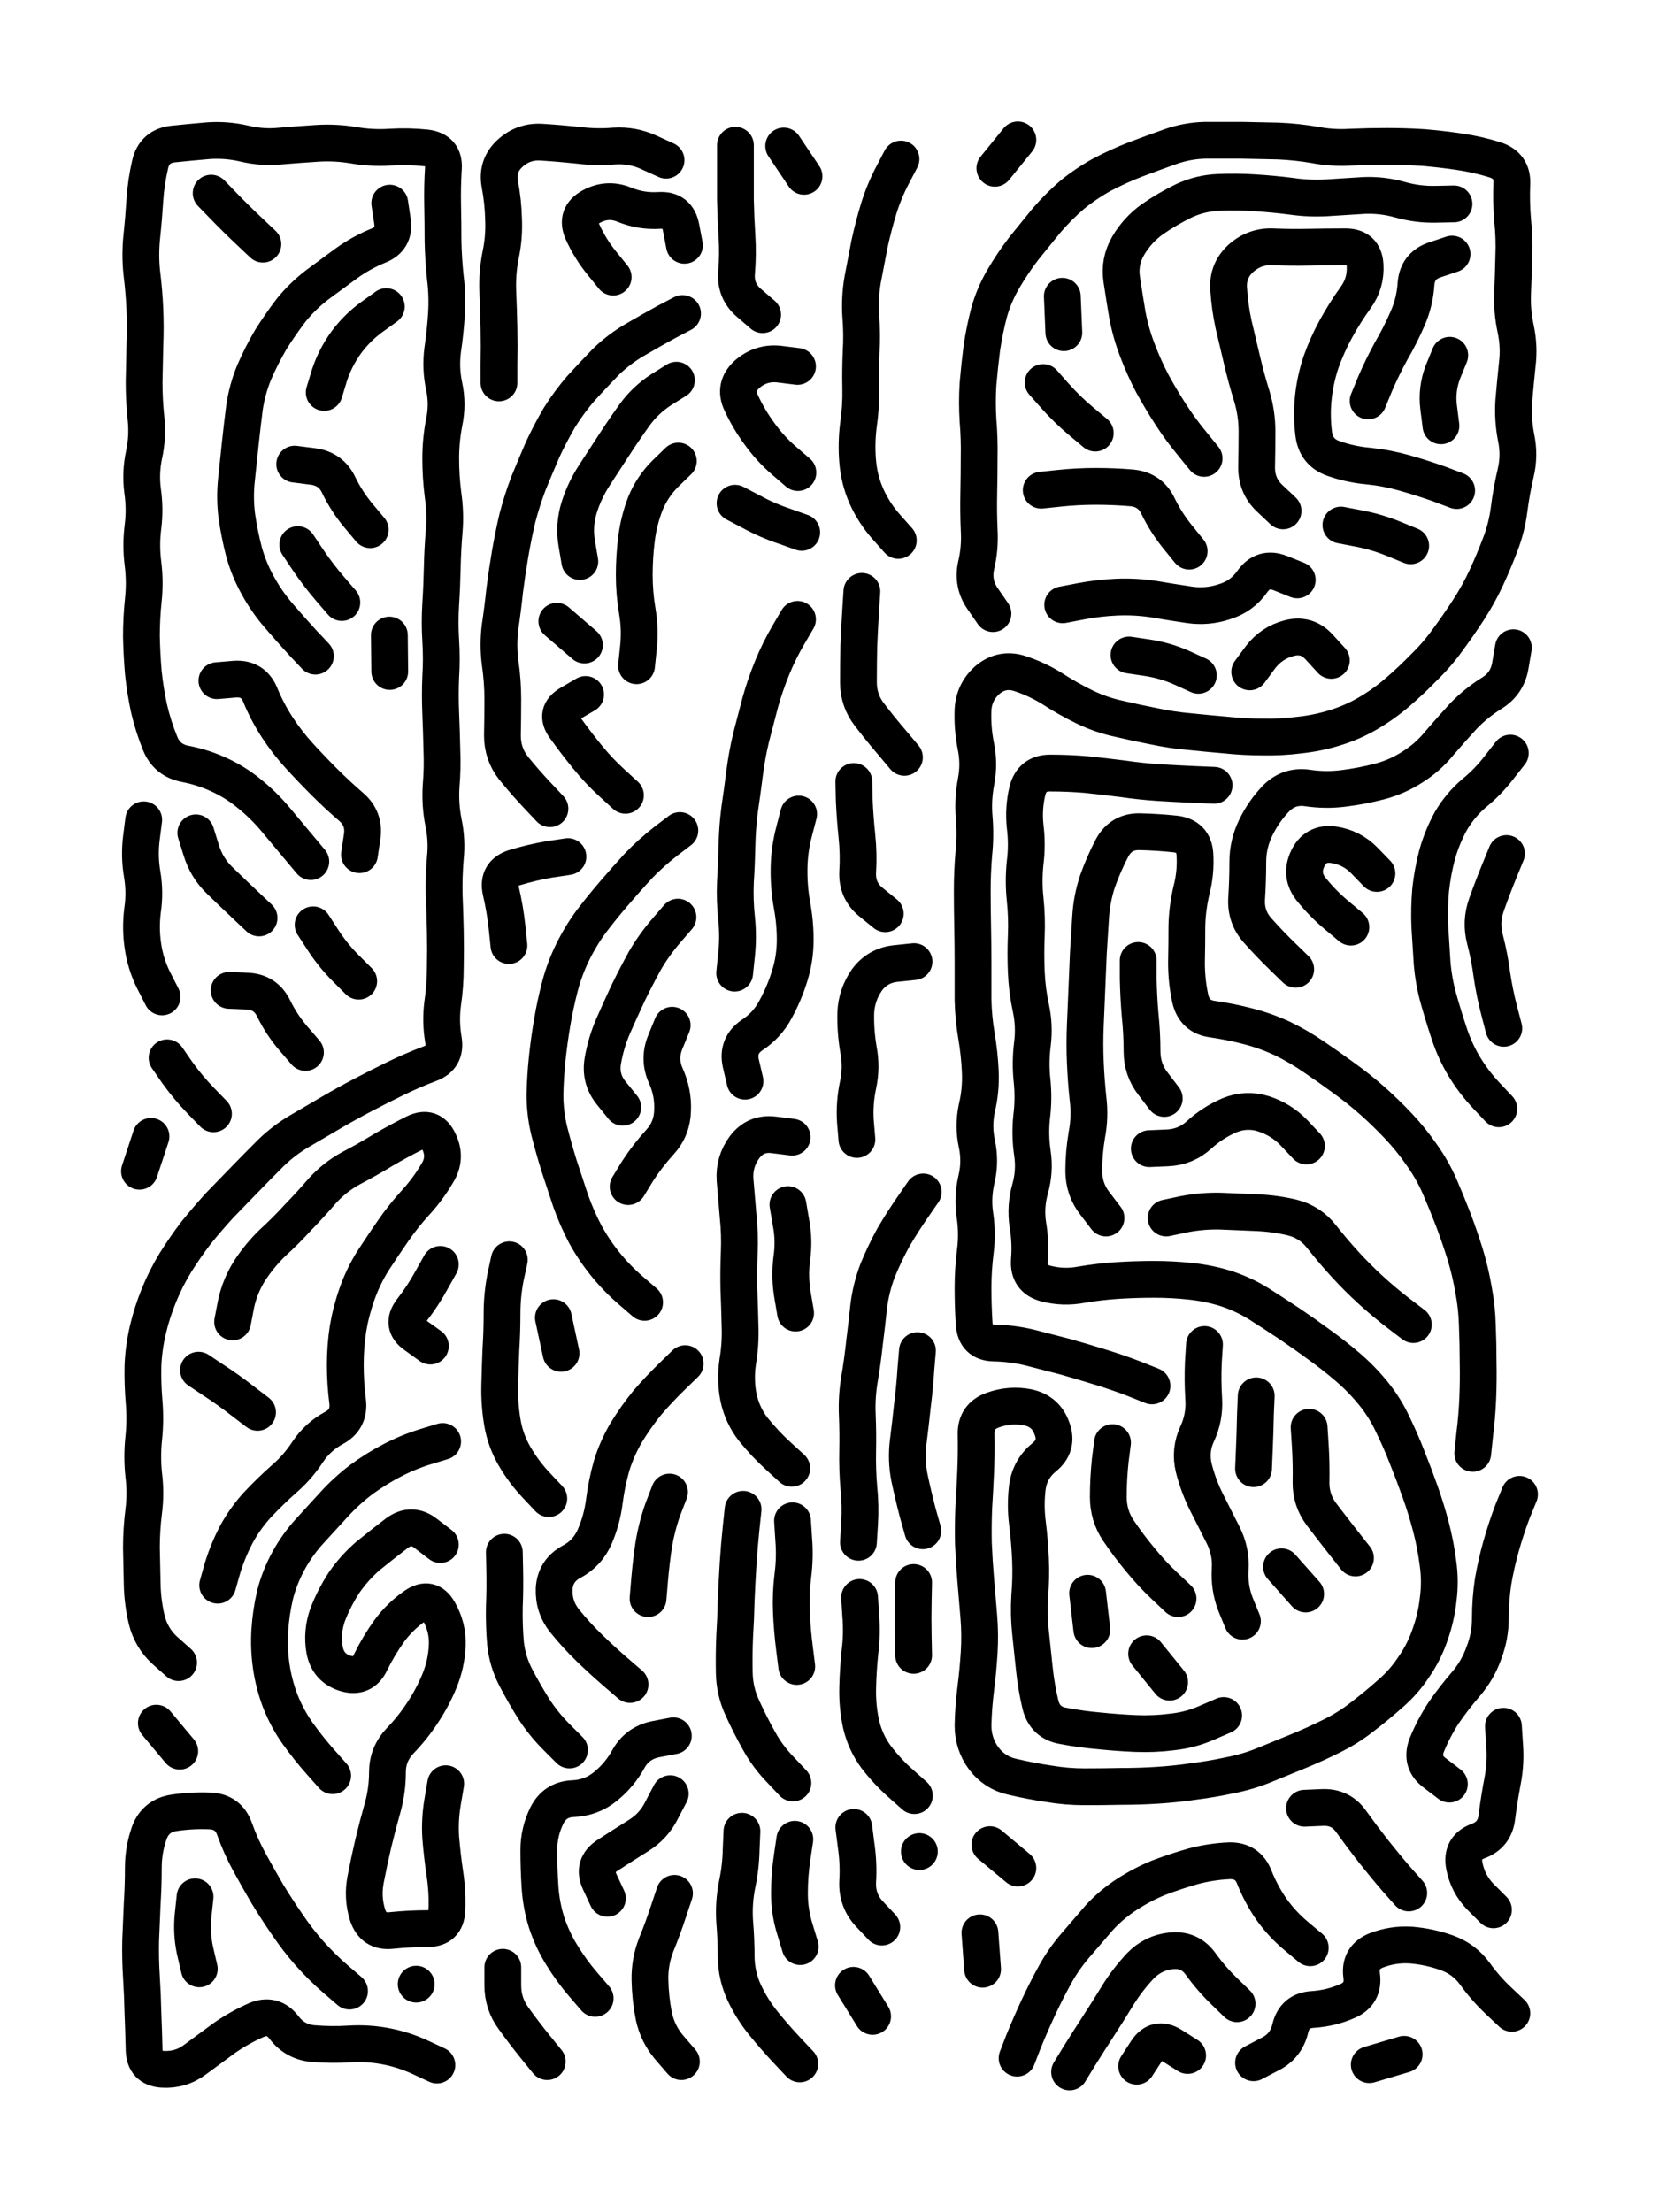 <svg xmlns="http://www.w3.org/2000/svg" viewBox="0 0 4329 5772"><title>Infinite Scribble #2442</title><defs><filter id="piece_2442_3_4_filter" x="-100" y="-100" width="4529" height="5972" filterUnits="userSpaceOnUse"><feGaussianBlur in="SourceGraphic" result="lineShape_1" stdDeviation="4800e-3"/><feColorMatrix in="lineShape_1" result="lineShape" type="matrix" values="1 0 0 0 0  0 1 0 0 0  0 0 1 0 0  0 0 0 5760e-3 -2880e-3"/><feGaussianBlur in="lineShape" result="shrank_blurred" stdDeviation="22000e-3"/><feColorMatrix in="shrank_blurred" result="shrank" type="matrix" values="1 0 0 0 0 0 1 0 0 0 0 0 1 0 0 0 0 0 26600e-3 -21600e-3"/><feColorMatrix in="lineShape" result="border_filled" type="matrix" values="1 0 0 0 0  0 1 0 0 0  0 0 1 0 0  0 0 0 1 0"/><feComposite in="border_filled" in2="shrank" result="border" operator="out"/><feColorMatrix in="lineShape" result="shapes_linestyle" type="matrix" values="1 0 0 0 0  0 1 0 0 0  0 0 1 0 0  0 0 0 0.4 0"/><feComposite in="shapes_linestyle" in2="shrank" result="shapes_linestyle_cropped" operator="in"/><feComposite in="border" in2="shapes_linestyle_cropped" result="shapes" operator="over"/></filter><filter id="piece_2442_3_4_shadow" x="-100" y="-100" width="4529" height="5972" filterUnits="userSpaceOnUse"><feColorMatrix in="SourceGraphic" result="result_blackened" type="matrix" values="0 0 0 0 0  0 0 0 0 0  0 0 0 0 0  0 0 0 0.8 0"/><feGaussianBlur in="result_blackened" result="result_blurred" stdDeviation="28800e-3"/><feComposite in="SourceGraphic" in2="result_blurred" result="result" operator="over"/></filter><filter id="piece_2442_3_4_overall" x="-100" y="-100" width="4529" height="5972" filterUnits="userSpaceOnUse"><feTurbulence result="background_texture_bumps" type="fractalNoise" baseFrequency="67e-3" numOctaves="3"/><feDiffuseLighting in="background_texture_bumps" result="background_texture" surfaceScale="1" diffuseConstant="2" lighting-color="#555"><feDistantLight azimuth="225" elevation="20"/></feDiffuseLighting><feMorphology in="SourceGraphic" result="background_glow_1_thicken" operator="dilate" radius="29600e-3"/><feColorMatrix in="background_glow_1_thicken" result="background_glow_1_thicken_colored" type="matrix" values="1 0 0 0 -0.2  0 1 0 0 -0.2  0 0 1 0 -0.2  0 0 0 0.8 0"/><feGaussianBlur in="background_glow_1_thicken_colored" result="background_glow_1" stdDeviation="296000e-3"/><feMorphology in="SourceGraphic" result="background_glow_2_thicken" operator="dilate" radius="22200e-3"/><feColorMatrix in="background_glow_2_thicken" result="background_glow_2_thicken_colored" type="matrix" values="0 0 0 0 0  0 0 0 0 0  0 0 0 0 0  0 0 0 1 0"/><feGaussianBlur in="background_glow_2_thicken_colored" result="background_glow_2" stdDeviation="29600e-3"/><feComposite in="background_glow_1" in2="background_glow_2" result="background_glow" operator="out"/><feBlend in="background_glow" in2="background_texture" result="background_merged" mode="lighten"/><feColorMatrix in="background_merged" result="background" type="matrix" values="0.2 0 0 0 0  0 0.2 0 0 0  0 0 0.2 0 0  0 0 0 1 0"/></filter><clipPath id="piece_2442_3_4_clip"><rect x="0" y="0" width="4329" height="5772"/></clipPath><g id="layer_1" filter="url(#piece_2442_3_4_filter)" stroke-width="96" stroke-linecap="round" fill="none"><path d="M 466 4338 Q 466 4338 430 4306 Q 395 4274 383 4227 Q 372 4181 371 4133 Q 370 4086 369 4038 Q 369 3991 375 3943 Q 381 3896 375 3848 Q 370 3801 375 3753 Q 380 3706 376 3658 Q 372 3611 373 3563 Q 375 3516 386 3469 Q 397 3423 415 3379 Q 433 3335 458 3294 Q 483 3254 512 3216 Q 542 3179 574 3144 Q 607 3110 640 3076 Q 673 3042 707 3008 Q 741 2975 782 2951 Q 823 2927 864 2903 Q 905 2879 947 2857 Q 989 2835 1032 2814 Q 1075 2793 1120 2776 Q 1165 2760 1157 2713 Q 1149 2666 1155 2619 Q 1162 2572 1162 2524 Q 1163 2477 1162 2429 Q 1161 2382 1159 2334 Q 1158 2287 1162 2239 Q 1167 2192 1157 2145 Q 1148 2099 1151 2051 Q 1155 2004 1153 1956 Q 1152 1909 1150 1861 Q 1148 1814 1150 1766 Q 1153 1719 1150 1671 Q 1147 1624 1150 1576 Q 1153 1529 1154 1481 Q 1155 1434 1159 1386 Q 1163 1339 1156 1291 Q 1150 1244 1150 1196 Q 1150 1149 1159 1102 Q 1169 1055 1159 1008 Q 1149 962 1155 914 Q 1162 867 1165 819 Q 1168 772 1162 724 Q 1157 677 1156 629 Q 1156 582 1155 534 Q 1154 487 1157 439 Q 1160 392 1112 386 Q 1065 381 1017 384 Q 970 387 923 379 Q 876 371 828 374 Q 781 377 733 381 Q 686 386 639 375 Q 593 364 545 367 Q 498 371 450 376 Q 403 382 392 428 Q 381 475 378 522 Q 375 570 370 617 Q 365 665 370 712 Q 376 760 378 807 Q 380 855 378 902 Q 377 950 376 997 Q 376 1045 381 1092 Q 386 1140 376 1186 Q 366 1233 372 1280 Q 379 1328 373 1375 Q 367 1423 373 1470 Q 379 1518 374 1565 Q 369 1613 369 1660 Q 370 1708 374 1755 Q 379 1803 389 1849 Q 400 1896 418 1940 Q 436 1984 483 1993 Q 530 2002 573 2022 Q 616 2042 652 2072 Q 689 2102 719 2138 Q 750 2175 780 2211 L 811 2248 M 823 1712 Q 823 1712 790 1677 Q 758 1642 727 1606 Q 696 1570 673 1528 Q 650 1487 637 1441 Q 625 1395 618 1347 Q 612 1300 617 1252 Q 622 1205 627 1157 Q 632 1110 638 1063 Q 645 1016 663 972 Q 682 928 706 887 Q 731 847 760 809 Q 790 772 828 743 Q 866 715 904 687 Q 943 659 987 641 Q 1031 624 1024 577 L 1017 530 M 846 1024 Q 846 1024 860 978 Q 875 933 903 894 Q 931 856 969 828 L 1008 800 M 423 2601 Q 423 2601 401 2558 Q 380 2516 373 2469 Q 366 2422 372 2375 Q 379 2328 371 2281 Q 363 2234 369 2186 L 375 2139 M 469 4569 L 408 4496 M 557 2906 Q 557 2906 524 2872 Q 491 2838 463 2799 L 436 2760 M 912 5195 Q 912 5195 876 5164 Q 840 5133 808 5097 Q 777 5062 750 5022 Q 723 4983 698 4942 Q 674 4901 651 4859 Q 628 4817 612 4772 Q 596 4727 548 4725 Q 501 4723 454 4730 Q 407 4737 390 4781 Q 374 4826 374 4873 Q 374 4921 371 4968 Q 369 5016 367 5063 Q 366 5111 369 5158 Q 372 5206 373 5253 Q 375 5301 376 5348 Q 377 5396 424 5399 Q 472 5402 510 5373 Q 548 5345 586 5317 Q 625 5290 668 5271 Q 712 5252 741 5290 Q 770 5328 817 5332 Q 865 5336 912 5333 Q 960 5330 1007 5339 Q 1054 5348 1097 5368 L 1140 5388 M 686 637 Q 686 637 651 604 Q 617 572 584 538 L 551 504 M 868 4633 Q 868 4633 836 4597 Q 805 4562 777 4523 Q 750 4485 732 4440 Q 715 4396 708 4349 Q 701 4302 704 4254 Q 707 4207 718 4160 Q 730 4114 753 4072 Q 776 4030 808 3995 Q 840 3960 872 3925 Q 904 3890 942 3861 Q 980 3833 1022 3811 Q 1064 3789 1109 3775 L 1155 3761 M 1149 4030 Q 1149 4030 1111 4001 Q 1074 3972 1036 4000 Q 998 4029 961 4059 Q 925 4090 898 4129 Q 872 4169 855 4213 Q 839 4258 847 4305 Q 856 4352 901 4366 Q 947 4380 967 4337 Q 988 4294 1016 4255 Q 1044 4217 1083 4190 Q 1122 4163 1145 4204 Q 1169 4246 1167 4293 Q 1165 4341 1147 4385 Q 1129 4429 1103 4468 Q 1077 4508 1044 4542 Q 1011 4577 1011 4624 Q 1011 4672 998 4718 Q 985 4764 974 4810 Q 963 4857 954 4904 Q 945 4951 959 4996 Q 974 5042 1021 5037 Q 1069 5032 1116 5032 Q 1164 5032 1166 4984 Q 1168 4937 1161 4890 Q 1154 4843 1150 4795 Q 1147 4748 1155 4701 L 1163 4654 M 938 2230 Q 938 2230 945 2183 Q 952 2136 916 2105 Q 880 2074 846 2040 Q 813 2007 781 1972 Q 749 1937 723 1897 Q 697 1857 679 1813 Q 661 1769 613 1772 L 566 1776 M 607 3449 Q 607 3449 616 3402 Q 626 3356 651 3316 Q 677 3276 711 3243 Q 746 3211 778 3176 Q 811 3142 842 3106 Q 874 3071 916 3048 Q 958 3026 999 3001 Q 1040 2977 1082 2956 Q 1125 2935 1145 2978 Q 1166 3021 1141 3061 Q 1117 3102 1085 3137 Q 1053 3172 1026 3211 Q 999 3250 973 3290 Q 948 3330 932 3375 Q 916 3420 908 3467 Q 901 3514 901 3561 Q 901 3609 907 3656 Q 913 3704 871 3726 Q 829 3749 803 3788 Q 777 3828 741 3859 Q 705 3891 672 3926 Q 640 3961 617 4003 Q 595 4045 581 4090 L 568 4136 M 966 1382 Q 966 1382 935 1345 Q 905 1309 884 1266 Q 864 1223 816 1217 L 769 1211 M 520 5137 Q 520 5137 509 5090 Q 499 5044 504 4996 L 509 4949 M 676 2395 Q 676 2395 641 2362 Q 607 2330 573 2297 Q 539 2264 525 2218 L 511 2173 M 672 3685 Q 672 3685 634 3656 Q 597 3627 557 3601 L 518 3575 M 936 2560 Q 936 2560 902 2526 Q 869 2493 843 2453 L 817 2413 M 892 1572 Q 892 1572 861 1536 Q 830 1500 803 1460 L 777 1421 M 1086 5177 L 1086 5177 M 1017 1752 L 1016 1657 M 797 2746 Q 797 2746 766 2710 Q 735 2674 714 2631 Q 693 2588 645 2586 L 598 2584 M 394 2965 L 364 3056 M 1123 3512 Q 1123 3512 1084 3484 Q 1045 3457 1074 3419 Q 1103 3382 1126 3340 L 1149 3299" stroke="hsl(3,100%,56%)"/><path d="M 1682 3398 Q 1682 3398 1646 3367 Q 1610 3336 1580 3299 Q 1550 3262 1527 3220 Q 1505 3178 1489 3133 Q 1474 3088 1459 3042 Q 1445 2997 1433 2950 Q 1422 2904 1422 2856 Q 1423 2809 1428 2761 Q 1433 2714 1441 2667 Q 1449 2620 1461 2574 Q 1473 2528 1494 2485 Q 1515 2442 1543 2404 Q 1572 2366 1603 2330 Q 1634 2294 1666 2259 Q 1699 2225 1736 2196 L 1774 2167 M 1432 3910 Q 1432 3910 1399 3875 Q 1367 3841 1343 3800 Q 1319 3759 1311 3712 Q 1303 3665 1304 3617 Q 1305 3570 1307 3522 Q 1310 3475 1310 3427 Q 1310 3380 1319 3333 L 1329 3287 M 1486 4566 Q 1486 4566 1452 4532 Q 1419 4499 1393 4459 Q 1368 4419 1346 4377 Q 1324 4335 1319 4287 Q 1315 4240 1316 4192 Q 1318 4145 1317 4097 L 1316 4050 M 1625 2889 Q 1625 2889 1595 2852 Q 1565 2815 1573 2768 Q 1581 2721 1600 2677 Q 1619 2634 1639 2591 Q 1660 2548 1683 2506 Q 1707 2465 1738 2429 L 1769 2393 M 1644 4395 Q 1644 4395 1608 4364 Q 1572 4333 1538 4300 Q 1504 4267 1474 4230 Q 1444 4193 1446 4145 Q 1449 4098 1491 4075 Q 1533 4053 1552 4009 Q 1571 3965 1577 3917 Q 1583 3870 1596 3824 Q 1610 3779 1634 3738 Q 1659 3697 1689 3660 Q 1720 3624 1754 3591 L 1788 3558 M 1553 5214 Q 1553 5214 1522 5178 Q 1491 5142 1466 5101 Q 1441 5061 1426 5015 Q 1412 4970 1409 4922 Q 1406 4875 1406 4827 Q 1406 4780 1427 4737 Q 1448 4695 1495 4693 Q 1543 4691 1580 4661 Q 1617 4631 1640 4589 Q 1663 4548 1710 4538 L 1757 4529 M 1435 2110 Q 1435 2110 1402 2075 Q 1370 2041 1340 2004 Q 1311 1967 1311 1919 Q 1312 1872 1312 1824 Q 1312 1777 1305 1729 Q 1299 1682 1305 1635 Q 1312 1588 1317 1540 Q 1323 1493 1331 1446 Q 1339 1399 1350 1352 Q 1362 1306 1379 1261 Q 1397 1217 1416 1173 Q 1436 1130 1460 1089 Q 1485 1049 1516 1013 Q 1548 978 1581 944 Q 1615 911 1656 887 Q 1697 863 1739 840 L 1781 818 M 1513 1465 Q 1513 1465 1505 1418 Q 1497 1371 1511 1325 Q 1525 1280 1551 1240 Q 1577 1200 1603 1160 Q 1629 1120 1657 1081 Q 1685 1043 1725 1017 L 1765 992 M 1738 418 Q 1738 418 1694 398 Q 1651 378 1603 381 Q 1556 385 1508 379 Q 1461 374 1413 371 Q 1366 368 1331 400 Q 1296 432 1304 479 Q 1313 526 1314 573 Q 1316 621 1306 667 Q 1297 714 1299 761 Q 1301 809 1302 856 Q 1303 904 1302 951 L 1302 999 M 1328 2467 Q 1328 2467 1323 2419 Q 1318 2372 1307 2325 Q 1297 2279 1342 2264 Q 1388 2250 1435 2242 L 1482 2235 M 1639 3096 Q 1639 3096 1664 3055 Q 1690 3015 1722 2980 Q 1754 2945 1755 2897 Q 1757 2850 1737 2806 Q 1718 2763 1736 2719 L 1754 2675 M 1464 3531 L 1444 3438 M 1691 4171 Q 1691 4171 1695 4123 Q 1699 4076 1706 4029 Q 1714 3982 1730 3937 L 1747 3893 M 1600 723 Q 1600 723 1570 686 Q 1540 649 1520 605 Q 1501 562 1543 539 Q 1585 516 1629 534 Q 1673 552 1720 549 Q 1768 546 1777 593 L 1786 640 M 1428 5379 Q 1428 5379 1398 5342 Q 1368 5305 1340 5266 Q 1312 5228 1312 5180 L 1312 5133 M 1525 1683 L 1453 1621 M 1661 1737 Q 1661 1737 1666 1689 Q 1671 1642 1663 1595 Q 1655 1548 1655 1500 Q 1655 1453 1661 1405 Q 1667 1358 1684 1314 Q 1702 1270 1736 1236 L 1770 1203 M 1585 4953 Q 1585 4953 1565 4910 Q 1545 4867 1585 4841 Q 1625 4815 1665 4790 Q 1706 4765 1727 4722 L 1749 4680 M 1778 5379 Q 1778 5379 1747 5343 Q 1716 5307 1706 5260 Q 1697 5214 1696 5166 Q 1695 5119 1712 5075 Q 1730 5031 1745 4985 L 1760 4940 M 1632 2075 Q 1632 2075 1597 2043 Q 1562 2011 1532 1974 Q 1502 1937 1474 1898 Q 1446 1860 1487 1836 L 1528 1812" stroke="hsl(333,100%,56%)"/><path d="M 1917 2539 Q 1917 2539 1922 2491 Q 1927 2444 1922 2396 Q 1917 2349 1919 2301 Q 1922 2254 1923 2206 Q 1924 2159 1930 2112 Q 1937 2065 1943 2017 Q 1949 1970 1960 1924 Q 1972 1878 1984 1832 Q 1997 1786 2015 1742 Q 2033 1698 2057 1657 L 2081 1616 M 1990 821 Q 1990 821 1954 790 Q 1918 759 1922 711 Q 1926 664 1923 616 Q 1920 569 1919 521 Q 1919 474 1919 426 L 1919 379 M 1944 2821 Q 1944 2821 1933 2774 Q 1923 2728 1962 2701 Q 2002 2675 2024 2633 Q 2047 2591 2061 2545 Q 2075 2500 2075 2452 Q 2075 2405 2066 2358 Q 2058 2311 2059 2263 Q 2060 2216 2072 2170 L 2084 2124 M 2066 3831 Q 2066 3831 2031 3799 Q 1996 3767 1966 3730 Q 1937 3693 1927 3646 Q 1918 3600 1925 3553 Q 1933 3506 1931 3458 Q 1930 3411 1928 3363 Q 1927 3316 1929 3268 Q 1931 3221 1926 3173 Q 1922 3126 1918 3078 Q 1915 3031 1943 2993 Q 1972 2955 2019 2961 L 2067 2967 M 2069 4652 Q 2069 4652 2036 4617 Q 2003 4583 1980 4541 Q 1957 4500 1937 4456 Q 1917 4413 1916 4365 Q 1915 4318 1917 4270 Q 1920 4223 1921 4175 Q 1923 4128 1926 4080 Q 1929 4033 1934 3985 L 1939 3938 M 2082 1233 Q 2082 1233 2046 1202 Q 2010 1171 1982 1132 Q 1954 1094 1934 1051 Q 1914 1008 1950 976 Q 1986 945 2033 950 L 2081 956 M 2087 5385 Q 2087 5385 2054 5350 Q 2022 5316 1992 5279 Q 1962 5242 1942 5199 Q 1922 5156 1921 5108 Q 1921 5061 1917 5013 Q 1914 4966 1923 4919 Q 1933 4873 1934 4825 L 1936 4778 M 2092 1389 Q 2092 1389 2047 1373 Q 2002 1358 1960 1335 L 1918 1313 M 2088 5079 Q 2088 5079 2074 5033 Q 2060 4988 2060 4940 Q 2060 4893 2067 4846 L 2074 4799 M 2079 4348 Q 2079 4348 2073 4300 Q 2067 4253 2065 4205 Q 2063 4158 2069 4110 Q 2075 4063 2071 4015 L 2068 3968 M 2076 3426 Q 2076 3426 2068 3379 Q 2060 3332 2066 3284 Q 2073 3237 2064 3190 L 2056 3143 M 2098 460 L 2045 381" stroke="hsl(315,100%,59%)"/><path d="M 2240 4024 Q 2240 4024 2243 3976 Q 2246 3929 2241 3881 Q 2237 3834 2238 3786 Q 2239 3739 2237 3691 Q 2235 3644 2243 3597 Q 2251 3550 2256 3502 Q 2262 3455 2267 3407 Q 2273 3360 2290 3315 Q 2308 3271 2331 3229 Q 2355 3188 2382 3149 L 2409 3110 M 2344 1410 Q 2344 1410 2312 1374 Q 2281 1339 2261 1295 Q 2242 1252 2238 1204 Q 2234 1157 2240 1109 Q 2247 1062 2246 1014 Q 2245 967 2247 919 Q 2250 872 2246 824 Q 2243 777 2251 730 Q 2260 683 2269 636 Q 2279 590 2293 544 Q 2307 499 2329 457 L 2351 415 M 2386 4685 Q 2386 4685 2350 4653 Q 2315 4622 2286 4584 Q 2258 4546 2247 4499 Q 2237 4453 2238 4405 Q 2239 4358 2244 4310 Q 2250 4263 2246 4215 L 2243 4168 M 2360 1976 Q 2360 1976 2329 1939 Q 2298 1903 2269 1865 Q 2240 1828 2240 1780 Q 2240 1733 2241 1685 Q 2243 1638 2246 1590 L 2249 1543 M 2301 5028 Q 2301 5028 2268 4993 Q 2236 4958 2238 4910 Q 2241 4863 2234 4815 L 2228 4768 M 2408 3994 Q 2408 3994 2395 3948 Q 2383 3902 2373 3855 Q 2364 3809 2370 3761 Q 2376 3714 2381 3666 Q 2387 3619 2390 3571 L 2394 3524 M 2310 2384 Q 2310 2384 2273 2354 Q 2236 2324 2238 2276 Q 2241 2229 2236 2181 Q 2231 2134 2229 2086 L 2228 2039 M 2236 2973 Q 2236 2973 2232 2925 Q 2229 2878 2239 2831 Q 2249 2785 2240 2738 Q 2232 2691 2233 2643 Q 2235 2596 2262 2557 Q 2290 2519 2337 2514 L 2385 2509 M 2277 5261 L 2227 5180 M 2399 4831 L 2399 4831 M 2384 4319 Q 2384 4319 2383 4271 Q 2382 4224 2383 4176 L 2384 4129" stroke="hsl(302,100%,60%)"/><path d="M 2591 1601 Q 2591 1601 2564 1562 Q 2537 1523 2547 1476 Q 2558 1430 2555 1382 Q 2553 1335 2554 1287 Q 2555 1240 2555 1192 Q 2556 1145 2552 1097 Q 2549 1050 2552 1002 Q 2556 955 2562 908 Q 2569 861 2581 815 Q 2594 769 2618 728 Q 2642 687 2671 649 Q 2701 612 2731 575 Q 2762 539 2798 508 Q 2835 478 2877 455 Q 2919 433 2963 416 Q 3008 399 3053 383 Q 3098 367 3145 366 Q 3193 366 3240 366 Q 3288 367 3335 368 Q 3383 370 3430 378 Q 3477 387 3524 384 Q 3572 382 3619 382 Q 3667 382 3714 385 Q 3762 389 3809 396 Q 3856 403 3901 417 Q 3947 432 3945 479 Q 3943 527 3947 574 Q 3952 622 3950 669 Q 3949 717 3947 764 Q 3945 812 3955 858 Q 3965 905 3959 952 Q 3954 1000 3950 1047 Q 3947 1095 3956 1141 Q 3966 1188 3955 1234 Q 3944 1281 3938 1328 Q 3932 1376 3915 1420 Q 3898 1465 3878 1508 Q 3858 1551 3832 1591 Q 3806 1631 3778 1669 Q 3750 1708 3716 1741 Q 3683 1775 3647 1806 Q 3611 1837 3570 1861 Q 3529 1885 3483 1899 Q 3438 1913 3390 1918 Q 3343 1924 3295 1923 Q 3248 1923 3200 1918 Q 3153 1914 3105 1909 Q 3058 1905 3011 1895 Q 2965 1886 2918 1875 Q 2872 1865 2829 1844 Q 2786 1823 2746 1797 Q 2706 1772 2660 1757 Q 2615 1743 2578 1773 Q 2542 1804 2539 1851 Q 2537 1899 2546 1945 Q 2556 1992 2547 2039 Q 2538 2086 2542 2133 Q 2546 2181 2541 2228 Q 2537 2276 2537 2323 Q 2537 2371 2538 2418 Q 2539 2466 2539 2513 Q 2539 2561 2539 2608 Q 2540 2656 2548 2703 Q 2556 2750 2558 2797 Q 2560 2845 2549 2891 Q 2539 2938 2549 2984 Q 2559 3031 2548 3077 Q 2537 3124 2544 3171 Q 2551 3218 2545 3265 Q 2539 3313 2539 3360 Q 2539 3408 2542 3455 Q 2546 3503 2593 3504 Q 2641 3505 2687 3516 Q 2734 3528 2780 3540 Q 2826 3553 2871 3567 Q 2917 3581 2961 3598 L 3006 3616 M 3168 2049 Q 3168 2049 3120 2047 Q 3073 2045 3025 2042 Q 2978 2039 2930 2032 Q 2883 2026 2835 2021 Q 2788 2017 2740 2017 Q 2693 2017 2681 2063 Q 2670 2109 2675 2156 Q 2681 2204 2675 2251 Q 2670 2299 2675 2346 Q 2680 2394 2678 2441 Q 2676 2489 2678 2536 Q 2680 2584 2690 2630 Q 2700 2677 2694 2724 Q 2688 2772 2693 2819 Q 2698 2867 2692 2914 Q 2687 2962 2694 3009 Q 2701 3056 2688 3102 Q 2675 3148 2682 3195 Q 2690 3242 2686 3289 Q 2683 3337 2729 3349 Q 2775 3361 2822 3352 Q 2869 3344 2916 3341 Q 2964 3338 3011 3338 Q 3059 3338 3106 3343 Q 3154 3348 3199 3362 Q 3245 3377 3285 3402 Q 3326 3428 3365 3454 Q 3405 3481 3443 3509 Q 3482 3537 3518 3568 Q 3554 3599 3584 3636 Q 3614 3673 3634 3716 Q 3655 3759 3672 3803 Q 3690 3848 3706 3893 Q 3722 3938 3734 3984 Q 3746 4030 3752 4077 Q 3759 4124 3753 4171 Q 3748 4219 3732 4264 Q 3717 4309 3690 4348 Q 3664 4388 3628 4419 Q 3592 4451 3554 4480 Q 3517 4509 3474 4530 Q 3432 4551 3388 4569 Q 3344 4587 3300 4605 Q 3256 4623 3209 4632 Q 3163 4642 3115 4648 Q 3068 4655 3020 4658 Q 2973 4661 2925 4661 Q 2878 4662 2830 4662 Q 2783 4662 2736 4654 Q 2689 4647 2642 4636 Q 2596 4626 2567 4588 Q 2539 4550 2539 4502 Q 2540 4455 2546 4407 Q 2552 4360 2555 4312 Q 2558 4265 2554 4217 Q 2550 4170 2546 4122 Q 2542 4075 2540 4027 Q 2539 3980 2541 3932 Q 2544 3885 2546 3837 Q 2548 3790 2547 3742 Q 2546 3695 2591 3679 Q 2636 3663 2682 3672 Q 2729 3682 2745 3727 Q 2762 3772 2725 3802 Q 2688 3832 2681 3879 Q 2675 3927 2681 3974 Q 2687 4022 2689 4069 Q 2691 4117 2687 4164 Q 2684 4212 2689 4259 Q 2694 4307 2699 4354 Q 2704 4402 2715 4448 Q 2727 4495 2774 4503 Q 2821 4512 2868 4516 Q 2916 4521 2963 4523 Q 3011 4525 3058 4519 Q 3106 4514 3149 4495 L 3193 4476 M 3142 1196 Q 3142 1196 3112 1159 Q 3082 1123 3056 1083 Q 3030 1043 3007 1001 Q 2985 959 2968 914 Q 2951 870 2942 823 Q 2934 776 2927 729 Q 2920 682 2944 641 Q 2968 600 3007 572 Q 3046 545 3089 524 Q 3132 504 3179 502 Q 3227 500 3274 503 Q 3322 506 3369 512 Q 3417 519 3464 516 Q 3512 513 3559 510 Q 3607 508 3653 521 Q 3699 534 3746 533 L 3794 532 M 2886 3178 Q 2886 3178 2857 3140 Q 2828 3103 2828 3055 Q 2828 3008 2836 2961 Q 2845 2914 2839 2866 Q 2834 2819 2832 2771 Q 2830 2724 2832 2676 Q 2834 2629 2836 2581 Q 2838 2534 2840 2486 Q 2843 2439 2846 2391 Q 2849 2344 2864 2299 Q 2880 2254 2902 2212 Q 2925 2170 2972 2170 Q 3020 2171 3067 2176 Q 3115 2182 3118 2229 Q 3121 2277 3109 2323 Q 3098 2370 3097 2417 Q 3097 2465 3096 2512 Q 3096 2560 3106 2606 Q 3117 2653 3164 2659 Q 3212 2666 3258 2678 Q 3304 2690 3347 2710 Q 3390 2731 3429 2758 Q 3469 2785 3507 2813 Q 3546 2841 3581 2872 Q 3617 2904 3649 2938 Q 3682 2973 3709 3012 Q 3737 3051 3756 3094 Q 3775 3138 3792 3182 Q 3809 3227 3823 3272 Q 3837 3318 3845 3365 Q 3854 3412 3855 3459 Q 3857 3507 3857 3554 Q 3858 3602 3856 3649 Q 3854 3697 3848 3744 L 3843 3792 M 2656 4874 L 2583 4813 M 3348 1333 Q 3348 1333 3313 1300 Q 3279 1268 3279 1220 Q 3280 1173 3280 1125 Q 3280 1078 3266 1032 Q 3252 987 3241 940 Q 3230 894 3219 847 Q 3209 801 3206 753 Q 3203 706 3238 674 Q 3274 642 3321 644 Q 3369 646 3416 645 Q 3464 644 3511 644 Q 3559 644 3562 691 Q 3565 739 3537 777 Q 3509 816 3486 858 Q 3463 900 3447 945 Q 3432 990 3427 1037 Q 3422 1085 3428 1132 Q 3434 1180 3479 1196 Q 3524 1212 3571 1216 Q 3619 1221 3665 1234 Q 3711 1247 3756 1263 L 3801 1280 M 3074 4171 Q 3074 4171 3039 4138 Q 3005 4106 2975 4069 Q 2945 4033 2918 3993 Q 2892 3954 2892 3906 Q 2892 3859 2897 3811 L 2903 3764 M 2564 5138 L 2557 5043 M 3381 2529 Q 3381 2529 3347 2496 Q 3313 2463 3281 2427 Q 3250 2392 3253 2344 Q 3256 2297 3256 2249 Q 3256 2202 3277 2159 Q 3298 2116 3331 2082 Q 3365 2049 3412 2056 Q 3459 2063 3506 2057 Q 3554 2051 3600 2039 Q 3646 2027 3686 2001 Q 3726 1976 3756 1939 Q 3787 1903 3819 1868 Q 3852 1834 3892 1809 Q 3933 1784 3941 1737 L 3949 1690 M 3419 5082 Q 3419 5082 3382 5051 Q 3346 5021 3318 4982 Q 3291 4943 3273 4898 Q 3256 4854 3208 4855 Q 3161 4857 3115 4869 Q 3069 4882 3024 4899 Q 2980 4917 2940 4943 Q 2900 4969 2868 5004 Q 2837 5040 2806 5076 Q 2775 5112 2752 5154 Q 2729 5196 2709 5239 Q 2689 5282 2671 5326 L 2654 5370 M 3242 4230 Q 3242 4230 3224 4186 Q 3207 4142 3210 4094 Q 3213 4047 3191 4004 Q 3170 3962 3148 3919 Q 3127 3877 3115 3830 Q 3104 3784 3124 3741 Q 3144 3698 3141 3650 Q 3138 3603 3140 3555 L 3143 3508 M 3038 2866 Q 3038 2866 3009 2828 Q 2980 2791 2980 2743 Q 2980 2696 2975 2648 Q 2971 2601 2970 2553 L 2970 2506 M 3911 2893 Q 3911 2893 3878 2858 Q 3846 2824 3821 2783 Q 3797 2743 3782 2698 Q 3767 2653 3754 2607 Q 3741 2561 3737 2513 Q 3734 2466 3731 2418 Q 3729 2371 3733 2323 Q 3738 2276 3750 2230 Q 3763 2184 3786 2142 Q 3810 2101 3846 2070 Q 3883 2040 3912 2002 L 3941 1965 M 3228 5228 Q 3228 5228 3194 5195 Q 3160 5162 3132 5123 Q 3104 5085 3056 5090 Q 3009 5095 2976 5129 Q 2943 5164 2918 5204 Q 2893 5245 2867 5285 Q 2841 5325 2816 5365 L 2791 5406 M 3271 3832 Q 3271 3832 3273 3784 Q 3275 3737 3276 3689 L 3278 3642 M 3676 4939 Q 3676 4939 3644 4903 Q 3613 4867 3583 4829 Q 3554 4792 3526 4753 Q 3499 4714 3451 4716 L 3404 4718 M 3103 1438 Q 3103 1438 3073 1401 Q 3043 1364 3022 1321 Q 3002 1278 2954 1273 Q 2907 1269 2859 1269 Q 2812 1269 2764 1274 L 2717 1279 M 3525 2419 Q 3525 2419 3488 2388 Q 3452 2358 3422 2321 Q 3392 2284 3412 2241 Q 3432 2198 3479 2204 Q 3527 2211 3560 2245 L 3593 2279 M 3385 1513 Q 3385 1513 3340 1495 Q 3296 1478 3268 1517 Q 3241 1556 3195 1570 Q 3150 1585 3103 1578 Q 3056 1571 3009 1563 Q 2962 1556 2914 1558 Q 2867 1560 2820 1569 L 2773 1578 M 3782 4655 Q 3782 4655 3744 4626 Q 3706 4598 3723 4553 Q 3741 4509 3767 4469 Q 3794 4430 3825 4394 Q 3856 4358 3872 4313 Q 3889 4269 3889 4221 Q 3889 4174 3896 4127 Q 3904 4080 3917 4034 Q 3930 3988 3947 3943 L 3965 3899 M 3681 1424 Q 3681 1424 3637 1406 Q 3593 1388 3546 1379 L 3499 1370 M 3127 1762 Q 3127 1762 3083 1742 Q 3040 1723 2993 1716 L 2946 1709 M 3537 4065 Q 3537 4065 3507 4027 Q 3478 3990 3449 3952 Q 3420 3914 3421 3866 Q 3422 3819 3419 3771 L 3416 3724 M 3409 2990 Q 3409 2990 3376 2955 Q 3343 2921 3297 2906 Q 3252 2892 3208 2910 Q 3164 2929 3129 2961 Q 3094 2993 3046 2995 L 2999 2997 M 3570 1046 Q 3570 1046 3588 1002 Q 3607 958 3630 916 Q 3654 875 3673 831 Q 3692 788 3695 740 Q 3699 693 3744 678 L 3789 663 M 2849 4252 L 2838 4157 M 3407 4159 L 3344 4088 M 3945 5253 Q 3945 5253 3910 5220 Q 3876 5188 3848 5149 Q 3820 5111 3775 5095 Q 3730 5079 3682 5075 Q 3635 5072 3591 5089 Q 3547 5107 3553 5154 Q 3560 5202 3516 5221 Q 3473 5240 3425 5243 Q 3378 5246 3367 5292 Q 3356 5339 3313 5360 L 3271 5382 M 3760 1111 Q 3760 1111 3754 1063 Q 3748 1016 3765 971 L 3783 927 M 2776 868 L 2772 773 M 3688 3456 Q 3688 3456 3650 3427 Q 3612 3398 3577 3366 Q 3542 3334 3510 3299 Q 3478 3264 3448 3226 Q 3419 3189 3373 3177 Q 3327 3166 3279 3164 Q 3232 3162 3184 3160 Q 3137 3159 3090 3168 L 3043 3178 M 2858 1130 Q 2858 1130 2821 1099 Q 2785 1069 2753 1033 L 2722 998 M 3897 4983 Q 3897 4983 3863 4949 Q 3830 4915 3821 4868 Q 3812 4821 3856 4804 Q 3901 4788 3906 4740 Q 3912 4693 3921 4646 Q 3930 4599 3926 4551 L 3923 4504 M 2596 439 L 2656 365 M 3931 2227 Q 3931 2227 3913 2271 Q 3895 2315 3879 2360 Q 3863 2405 3875 2451 Q 3887 2497 3893 2544 Q 3900 2591 3912 2637 L 3924 2683 M 3474 1723 Q 3474 1723 3442 1688 Q 3410 1653 3364 1665 Q 3318 1677 3289 1715 L 3261 1753 M 3664 5360 L 3573 5387 M 2966 5391 Q 2966 5391 2992 5351 Q 3018 5312 3058 5337 L 3099 5363 M 3052 4389 L 2992 4315" stroke="hsl(279,100%,61%)"/></g></defs><g filter="url(#piece_2442_3_4_overall)" clip-path="url(#piece_2442_3_4_clip)"><use href="#layer_1"/></g><g clip-path="url(#piece_2442_3_4_clip)"><use href="#layer_1" filter="url(#piece_2442_3_4_shadow)"/></g></svg>